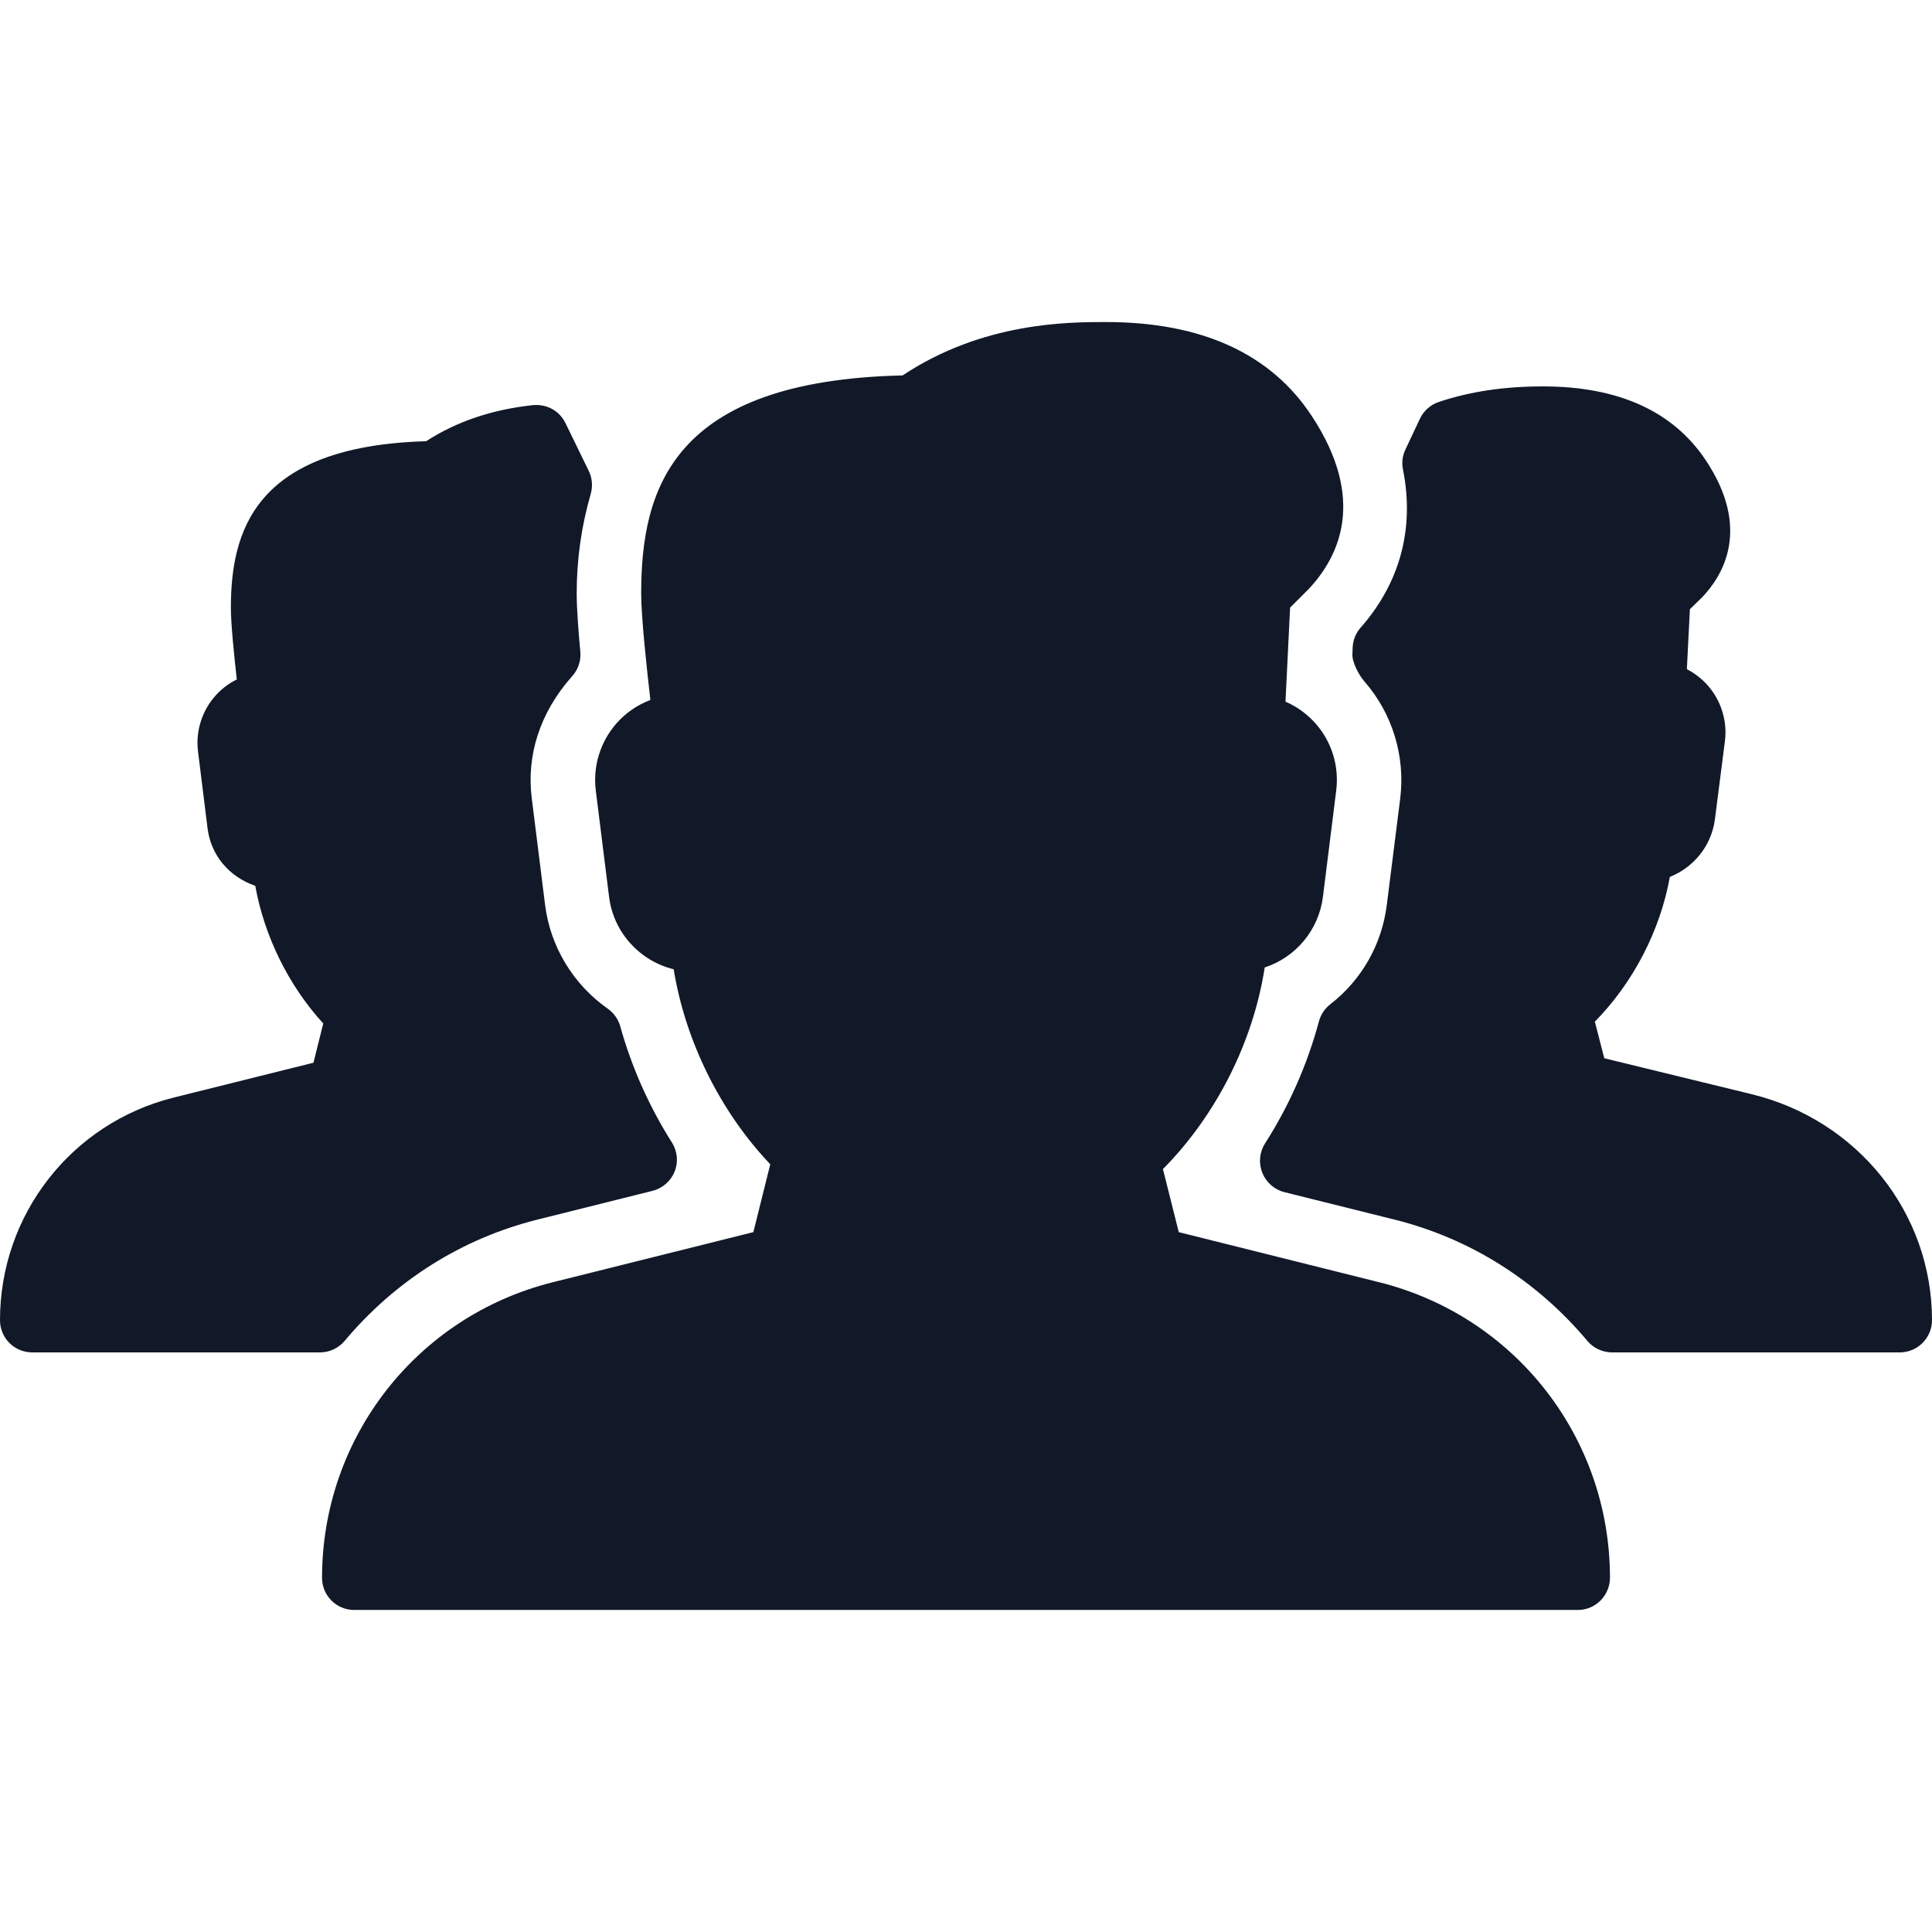 <svg width="16" height="16" viewBox="0 0 16 16" fill="none" xmlns="http://www.w3.org/2000/svg">
<path d="M4.448 10.101L5.404 9.862C5.487 9.841 5.555 9.782 5.587 9.702C5.619 9.623 5.61 9.533 5.564 9.461C5.375 9.162 5.231 8.838 5.137 8.501C5.121 8.442 5.084 8.39 5.034 8.354C4.747 8.153 4.557 7.839 4.514 7.493L4.404 6.612C4.359 6.259 4.469 5.904 4.735 5.604C4.787 5.548 4.813 5.473 4.806 5.397C4.789 5.214 4.776 5.036 4.776 4.916C4.776 4.632 4.814 4.362 4.892 4.091C4.91 4.027 4.905 3.96 4.876 3.9L4.683 3.504C4.634 3.403 4.53 3.345 4.414 3.355C4.074 3.392 3.783 3.49 3.529 3.654C2.098 3.695 1.912 4.411 1.912 5.036C1.912 5.166 1.939 5.43 1.961 5.627C1.894 5.66 1.833 5.706 1.782 5.764C1.671 5.89 1.619 6.058 1.64 6.224L1.719 6.861C1.747 7.081 1.894 7.26 2.114 7.336C2.189 7.754 2.39 8.162 2.677 8.476L2.596 8.801L1.437 9.09C0.591 9.302 0 10.06 0 10.933C0 11.081 0.119 11.2 0.267 11.2H2.65C2.729 11.2 2.803 11.165 2.854 11.105C3.274 10.604 3.826 10.257 4.448 10.101ZM11.422 10.619L9.762 10.204L9.631 9.682C10.072 9.236 10.377 8.633 10.474 8.012C10.728 7.929 10.921 7.705 10.956 7.427L11.066 6.546C11.091 6.347 11.03 6.146 10.898 5.995C10.828 5.915 10.742 5.852 10.646 5.811L10.684 5.032L10.837 4.879C11.097 4.603 11.313 4.131 10.866 3.449C10.527 2.93 9.953 2.667 9.159 2.667C8.85 2.667 8.14 2.667 7.475 3.109C5.57 3.153 5.31 4.045 5.31 4.916C5.31 5.107 5.355 5.525 5.386 5.797C5.279 5.837 5.183 5.903 5.106 5.99C4.972 6.142 4.909 6.345 4.934 6.546L5.044 7.427C5.081 7.724 5.3 7.959 5.579 8.027C5.676 8.622 5.964 9.205 6.379 9.642L6.239 10.204L4.578 10.619C3.452 10.9 2.667 11.906 2.667 13.067C2.667 13.214 2.786 13.333 2.933 13.333H13.067C13.214 13.333 13.333 13.213 13.333 13.066C13.333 11.906 12.548 10.9 11.422 10.619ZM14.504 9.061L13.286 8.764L13.208 8.461C13.527 8.136 13.749 7.706 13.829 7.262C14.026 7.184 14.173 7.005 14.202 6.787L14.285 6.138C14.306 5.973 14.255 5.806 14.146 5.68C14.096 5.623 14.036 5.576 13.97 5.542L13.995 5.045L14.093 4.95C14.269 4.768 14.507 4.377 14.122 3.805C13.852 3.404 13.4 3.2 12.778 3.2C12.457 3.2 12.175 3.242 11.915 3.329C11.846 3.352 11.79 3.403 11.759 3.468L11.639 3.723C11.614 3.774 11.607 3.833 11.619 3.889C11.716 4.374 11.595 4.827 11.268 5.198C11.228 5.243 11.205 5.301 11.202 5.362L11.2 5.418C11.197 5.486 11.255 5.593 11.3 5.644C11.532 5.91 11.639 6.263 11.596 6.613L11.485 7.493C11.444 7.821 11.278 8.114 11.017 8.317C10.971 8.353 10.938 8.402 10.923 8.458C10.827 8.815 10.677 9.156 10.476 9.47C10.43 9.543 10.422 9.633 10.454 9.713C10.486 9.792 10.554 9.852 10.637 9.873L11.552 10.101C12.174 10.257 12.726 10.604 13.147 11.106C13.197 11.165 13.272 11.2 13.351 11.2H15.733C15.88 11.2 16 11.08 16 10.933C16 10.045 15.385 9.275 14.504 9.061Z" fill="#111928"/>
</svg>

